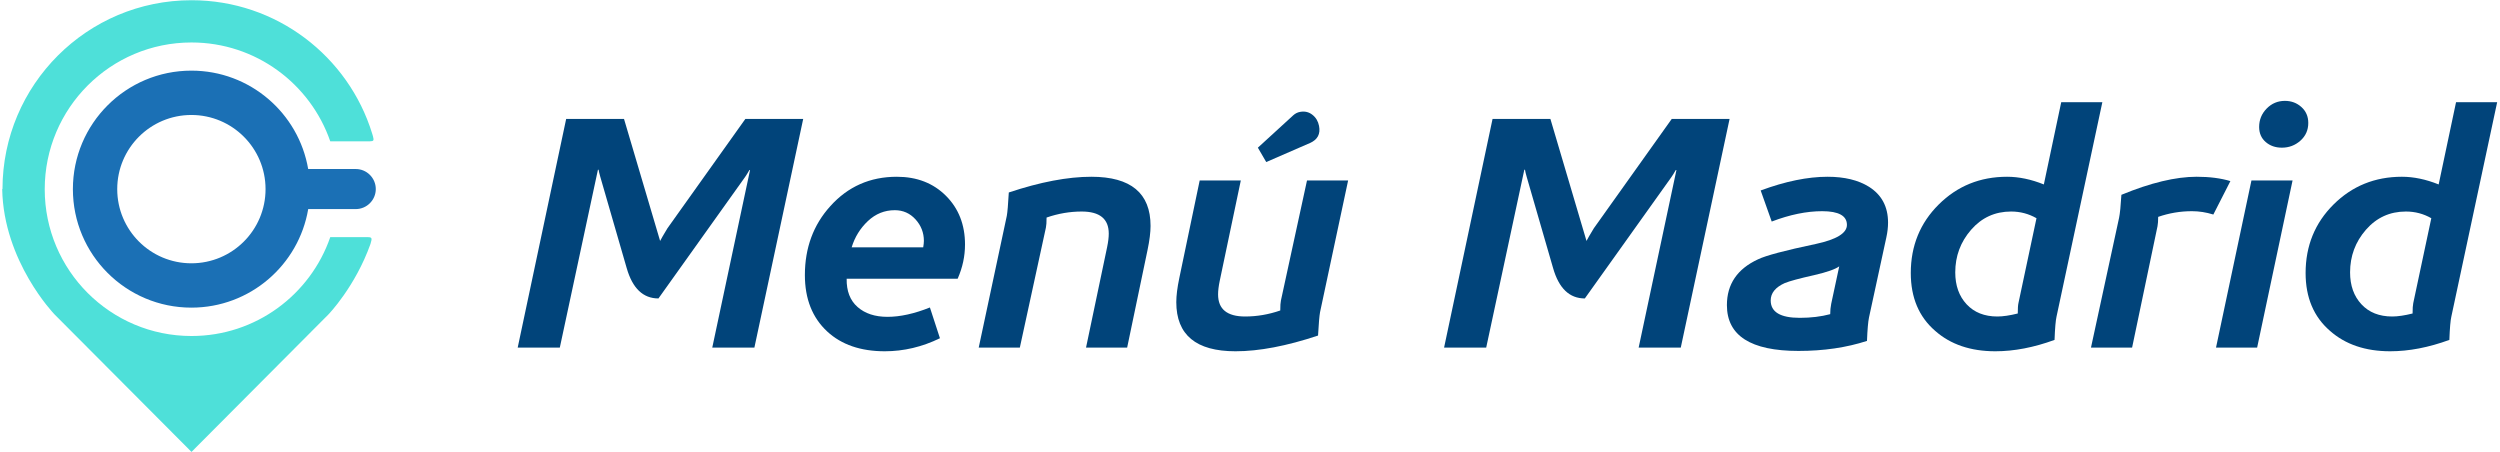 <?xml version="1.0" encoding="UTF-8" standalone="no"?>
<svg xmlns:dc="http://purl.org/dc/elements/1.1/" xmlns:cc="http://creativecommons.org/ns#" xmlns:rdf="http://www.w3.org/1999/02/22-rdf-syntax-ns#" xmlns:svg="http://www.w3.org/2000/svg" xmlns="http://www.w3.org/2000/svg" viewBox="0 0 1445.333 261.333" height="261.333" width="1445.333" xml:space="preserve" id="svg2" version="1.1">
  <defs id="defs6"></defs>
  <g transform="matrix(1.333,0,0,-1.333,0,261.333)" id="g10">
    <g transform="scale(0.1)" id="g12">
      <path id="path14" style="fill:#4ee0d9;fill-opacity:1;fill-rule:nonzero;stroke:none" d="M 830.543,0.516 236.273,597.129 c 0,0 -221.16,228.453 -226.718,543.331 l 1.242,0.49 c 0.668,452.18 367.414,818.53 819.746,818.53 368.857,0 680.787,-243.63 783.707,-578.76 l 0.28,-0.89 c 1.02,-3.33 1.98,-6.67 2.95,-10.02 5.28,-19.02 3.04,-21.92 -13.6,-22.28 h -17.57 -153.95 c -86.15,249.51 -323.04,428.74 -601.817,428.74 -351.559,0 -636.547,-284.99 -636.547,-636.55 0,-351.548 284.988,-636.54 636.547,-636.54 278.777,0 515.667,179.23 601.817,428.738 h 145.37 17.56 c 18.52,-0.395 19.21,-3.938 11.57,-29.305 C 1540.76,716.949 1424.8,597.129 1424.8,597.129 L 830.543,0.516"></path>
      <path id="path16" style="fill:#1b70b5;fill-opacity:1;fill-rule:nonzero;stroke:none" d="m 830.082,1461.82 c 177.628,0 321.638,-144.01 321.638,-321.64 0,-177.633 -144.01,-321.633 -321.638,-321.633 -177.633,0 -321.633,144 -321.633,321.633 0,177.63 144,321.64 321.633,321.64 z m 712.838,-234.35 h -206.31 c -41.45,242.26 -252.44,426.66 -506.528,426.66 -283.844,0 -513.945,-230.11 -513.945,-513.95 0,-283.844 230.101,-513.946 513.945,-513.946 254.348,0 465.518,184.782 506.658,427.426 h 206.18 c 47.8,0 86.91,39.1 86.91,86.9 v 0.01 c 0,47.8 -39.15,86.9 -86.91,86.9"></path>
      <path id="path18" style="fill:#01447a;fill-opacity:1;fill-rule:nonzero;stroke:none" d="M 3483.55,1444.71 3271.86,452.941 h -182.7 l 163.85,769.929 h -2.9 c -7.73,-13.53 -14.02,-23.69 -18.85,-30.45 L 2855.72,666.086 c -66.7,0 -112.61,43.98 -137.75,131.945 l -114.54,395.839 c -3.87,13.53 -6.28,23.68 -7.25,30.45 h -2.9 l -165.3,-771.379 h -182.69 l 210.25,991.769 h 250.84 l 156.59,-529.233 c 4.83,9.668 15.47,28.031 31.9,55.097 l 337.84,474.136 h 250.84"></path>
      <path id="path20" style="fill:#01447a;fill-opacity:1;fill-rule:nonzero;stroke:none" d="m 4185.32,899.527 c 0,-50.265 -10.63,-99.562 -31.89,-147.894 h -481.39 c -0.96,-53.164 14.75,-94.004 47.13,-122.524 32.38,-28.511 75.63,-42.769 129.77,-42.769 55.1,0 116.47,13.531 184.14,40.598 l 43.5,-133.399 c -77.33,-37.695 -157.08,-56.547 -239.24,-56.547 -104.4,0 -187.53,28.516 -249.39,85.547 -64.77,59.934 -97.15,141.613 -97.15,245.043 0,117.93 36.73,217.492 110.2,298.688 76.36,85.07 172.54,127.6 288.54,127.6 87,0 158.04,-27.55 213.14,-82.65 55.09,-55.1 82.64,-125.661 82.64,-211.693 z m -178.34,15.95 c 0,35.765 -12.08,66.937 -36.25,93.523 -24.16,26.58 -54.13,39.88 -89.89,39.88 -44.47,0 -83.38,-15.72 -116.73,-47.13 -33.34,-31.414 -56.79,-69.359 -70.32,-113.82 h 310.29 c 1.93,11.597 2.9,20.781 2.9,27.547"></path>
      <path id="path22" style="fill:#01447a;fill-opacity:1;fill-rule:nonzero;stroke:none" d="m 4990.05,980.727 c 0,-28.036 -4.35,-62.832 -13.05,-104.399 l -88.45,-423.387 h -178.34 l 91.34,434.989 c 4.84,23.195 7.25,43.015 7.25,59.445 0,63.795 -39.14,95.695 -117.44,95.695 -51.23,0 -101.98,-8.69 -152.25,-26.1 0,-20.298 -0.96,-34.794 -2.9,-43.493 L 4423.12,452.941 h -178.35 l 121.8,571.279 c 2.9,15.47 5.8,49.3 8.7,101.5 136.29,45.43 255.67,68.15 358.14,68.15 171.09,0 256.64,-71.05 256.64,-213.143"></path>
      <path id="path24" style="fill:#01447a;fill-opacity:1;fill-rule:nonzero;stroke:none" d="M 5846.96,1177.92 5725.17,606.637 c -2.9,-15.465 -5.8,-49.297 -8.7,-101.496 -136.29,-45.43 -255.67,-68.149 -358.13,-68.149 -171.1,0 -256.65,71.047 -256.65,213.145 0,28.035 4.35,62.832 13.05,104.394 l 88.45,423.389 h 178.35 l -91.35,-434.986 c -4.83,-23.2 -7.25,-43.016 -7.25,-59.45 0,-63.796 39.15,-95.695 117.44,-95.695 51.23,0 101.98,8.699 152.25,26.102 0,20.297 0.96,34.797 2.9,43.496 l 113.1,520.533 z m -126.14,236.34 c 6.77,-34.8 -6.28,-59.45 -39.15,-73.95 l -189.94,-82.65 -36.25,62.35 153.7,140.65 c 8.7,7.73 18.36,12.57 29,14.5 20.29,3.87 38.18,-0.25 53.64,-12.33 15.47,-12.08 25.13,-28.27 29,-48.57"></path>
      <path id="path26" style="fill:#01447a;fill-opacity:1;fill-rule:nonzero;stroke:none" d="m 7501.36,1444.71 -211.7,-991.769 h -182.69 l 163.85,769.929 h -2.9 c -7.74,-13.53 -14.02,-23.69 -18.85,-30.45 L 6873.53,666.086 c -66.7,0 -112.61,43.98 -137.74,131.945 l -114.55,395.839 c -3.87,13.53 -6.28,23.68 -7.25,30.45 h -2.9 L 6445.79,452.941 H 6263.1 l 210.24,991.769 h 250.84 l 156.6,-529.233 c 4.83,9.668 15.47,28.031 31.9,55.097 l 337.84,474.136 h 250.84"></path>
      <path id="path28" style="fill:#01447a;fill-opacity:1;fill-rule:nonzero;stroke:none" d="m 8188.64,995.227 c 0,-20.301 -2.42,-41.571 -7.26,-63.801 l -75.39,-347.988 c -3.87,-18.364 -6.77,-52.196 -8.7,-101.497 -88.93,-29 -188.01,-43.496 -297.24,-43.496 -206.86,0 -310.29,66.215 -310.29,198.641 0,90.863 44.95,157.078 134.85,198.644 33.83,16.434 117.44,38.665 250.84,66.696 89.89,19.332 134.84,46.883 134.84,82.648 0,39.636 -35.76,59.446 -107.3,59.446 -67.66,0 -140.64,-14.98 -218.94,-44.946 l -47.84,134.846 c 107.29,39.63 203.95,59.45 289.99,59.45 73.46,0 133.39,-14.5 179.79,-43.5 55.1,-34.8 82.65,-86.51 82.65,-155.143 z m -211.7,-189.946 c -17.4,-12.566 -53.16,-25.133 -107.29,-37.699 -64.77,-14.5 -107.78,-26.102 -129.05,-34.801 -40.6,-18.363 -60.9,-43.496 -60.9,-75.394 0,-50.266 42.05,-75.399 126.15,-75.399 48.33,0 92.31,5.317 131.95,15.95 0,15.464 1.44,30.449 4.34,44.949 l 34.8,162.394"></path>
      <path id="path30" style="fill:#01447a;fill-opacity:1;fill-rule:nonzero;stroke:none" d="M 9118.05,1517.2 8919.41,587.789 c -3.87,-16.434 -6.77,-50.266 -8.7,-101.496 -89.9,-32.863 -175.44,-49.301 -256.64,-49.301 -107.3,0 -194.29,29.485 -260.99,88.446 -70.56,60.902 -105.85,144.515 -105.85,250.843 0,117.93 40.36,217.012 121.07,297.239 80.72,80.23 179.56,120.35 296.52,120.35 51.23,0 104.39,-11.12 159.49,-33.35 l 75.4,356.68 z m -285.64,-503.13 c -33.83,19.34 -70.56,29 -110.19,29 -69.6,0 -127.36,-26.34 -173.27,-79.019 -45.91,-52.684 -68.87,-114.305 -68.87,-184.867 0,-57.036 16.43,-103.192 49.3,-138.469 32.86,-35.285 77.32,-52.926 133.39,-52.926 24.16,0 53.65,4.348 88.44,13.047 0,21.266 0.97,36.25 2.91,44.949 l 78.29,368.285"></path>
      <path id="path32" style="fill:#01447a;fill-opacity:1;fill-rule:nonzero;stroke:none" d="m 9673.39,1175.02 -73.95,-145 c -30.93,9.67 -61.87,14.5 -92.8,14.5 -50.26,0 -99.08,-8.21 -146.44,-24.65 0,-17.4 -0.97,-30.929 -2.9,-40.597 L 9247.1,452.941 h -178.34 l 121.79,562.579 c 3.87,18.37 7.25,51.72 10.15,100.05 126.63,52.2 235.38,78.3 326.24,78.3 56.07,0 104.88,-6.28 146.45,-18.85"></path>
      <path id="path34" style="fill:#01447a;fill-opacity:1;fill-rule:nonzero;stroke:none" d="m 10011.2,1427.31 c 0,-30.93 -11.33,-56.55 -34.05,-76.85 -22.71,-20.3 -49.54,-30.45 -80.47,-30.45 -28.04,0 -51.47,8.22 -70.32,24.65 -18.85,16.43 -28.28,38.18 -28.28,65.25 0,30.93 10.88,57.51 32.63,79.75 21.75,22.23 48.09,33.34 79.02,33.34 28.03,0 51.95,-8.93 71.77,-26.82 19.8,-17.88 29.7,-40.84 29.7,-68.87 z m -68.12,-249.39 -153.7,-724.979 h -178.34 l 153.69,724.979 h 178.35"></path>
      <path id="path36" style="fill:#01447a;fill-opacity:1;fill-rule:nonzero;stroke:none" d="m 10830.4,1517.2 -198.6,-929.411 c -3.9,-16.434 -6.8,-50.266 -8.7,-101.496 -89.9,-32.863 -175.4,-49.301 -256.6,-49.301 -107.3,0 -194.3,29.485 -261,88.446 -70.6,60.902 -105.87,144.515 -105.87,250.843 0,117.93 40.37,217.012 121.07,297.239 80.7,80.23 179.6,120.35 296.5,120.35 51.2,0 104.4,-11.12 159.5,-33.35 l 75.4,356.68 z m -285.6,-503.13 c -33.8,19.34 -70.6,29 -110.2,29 -69.6,0 -127.3,-26.34 -173.3,-79.019 -45.9,-52.684 -68.8,-114.305 -68.8,-184.867 0,-57.036 16.4,-103.192 49.3,-138.469 32.8,-35.285 77.3,-52.926 133.4,-52.926 24.1,0 53.6,4.348 88.4,13.047 0,21.266 1,36.25 2.9,44.949 l 78.3,368.285"></path>
    </g>
  </g>
</svg>
